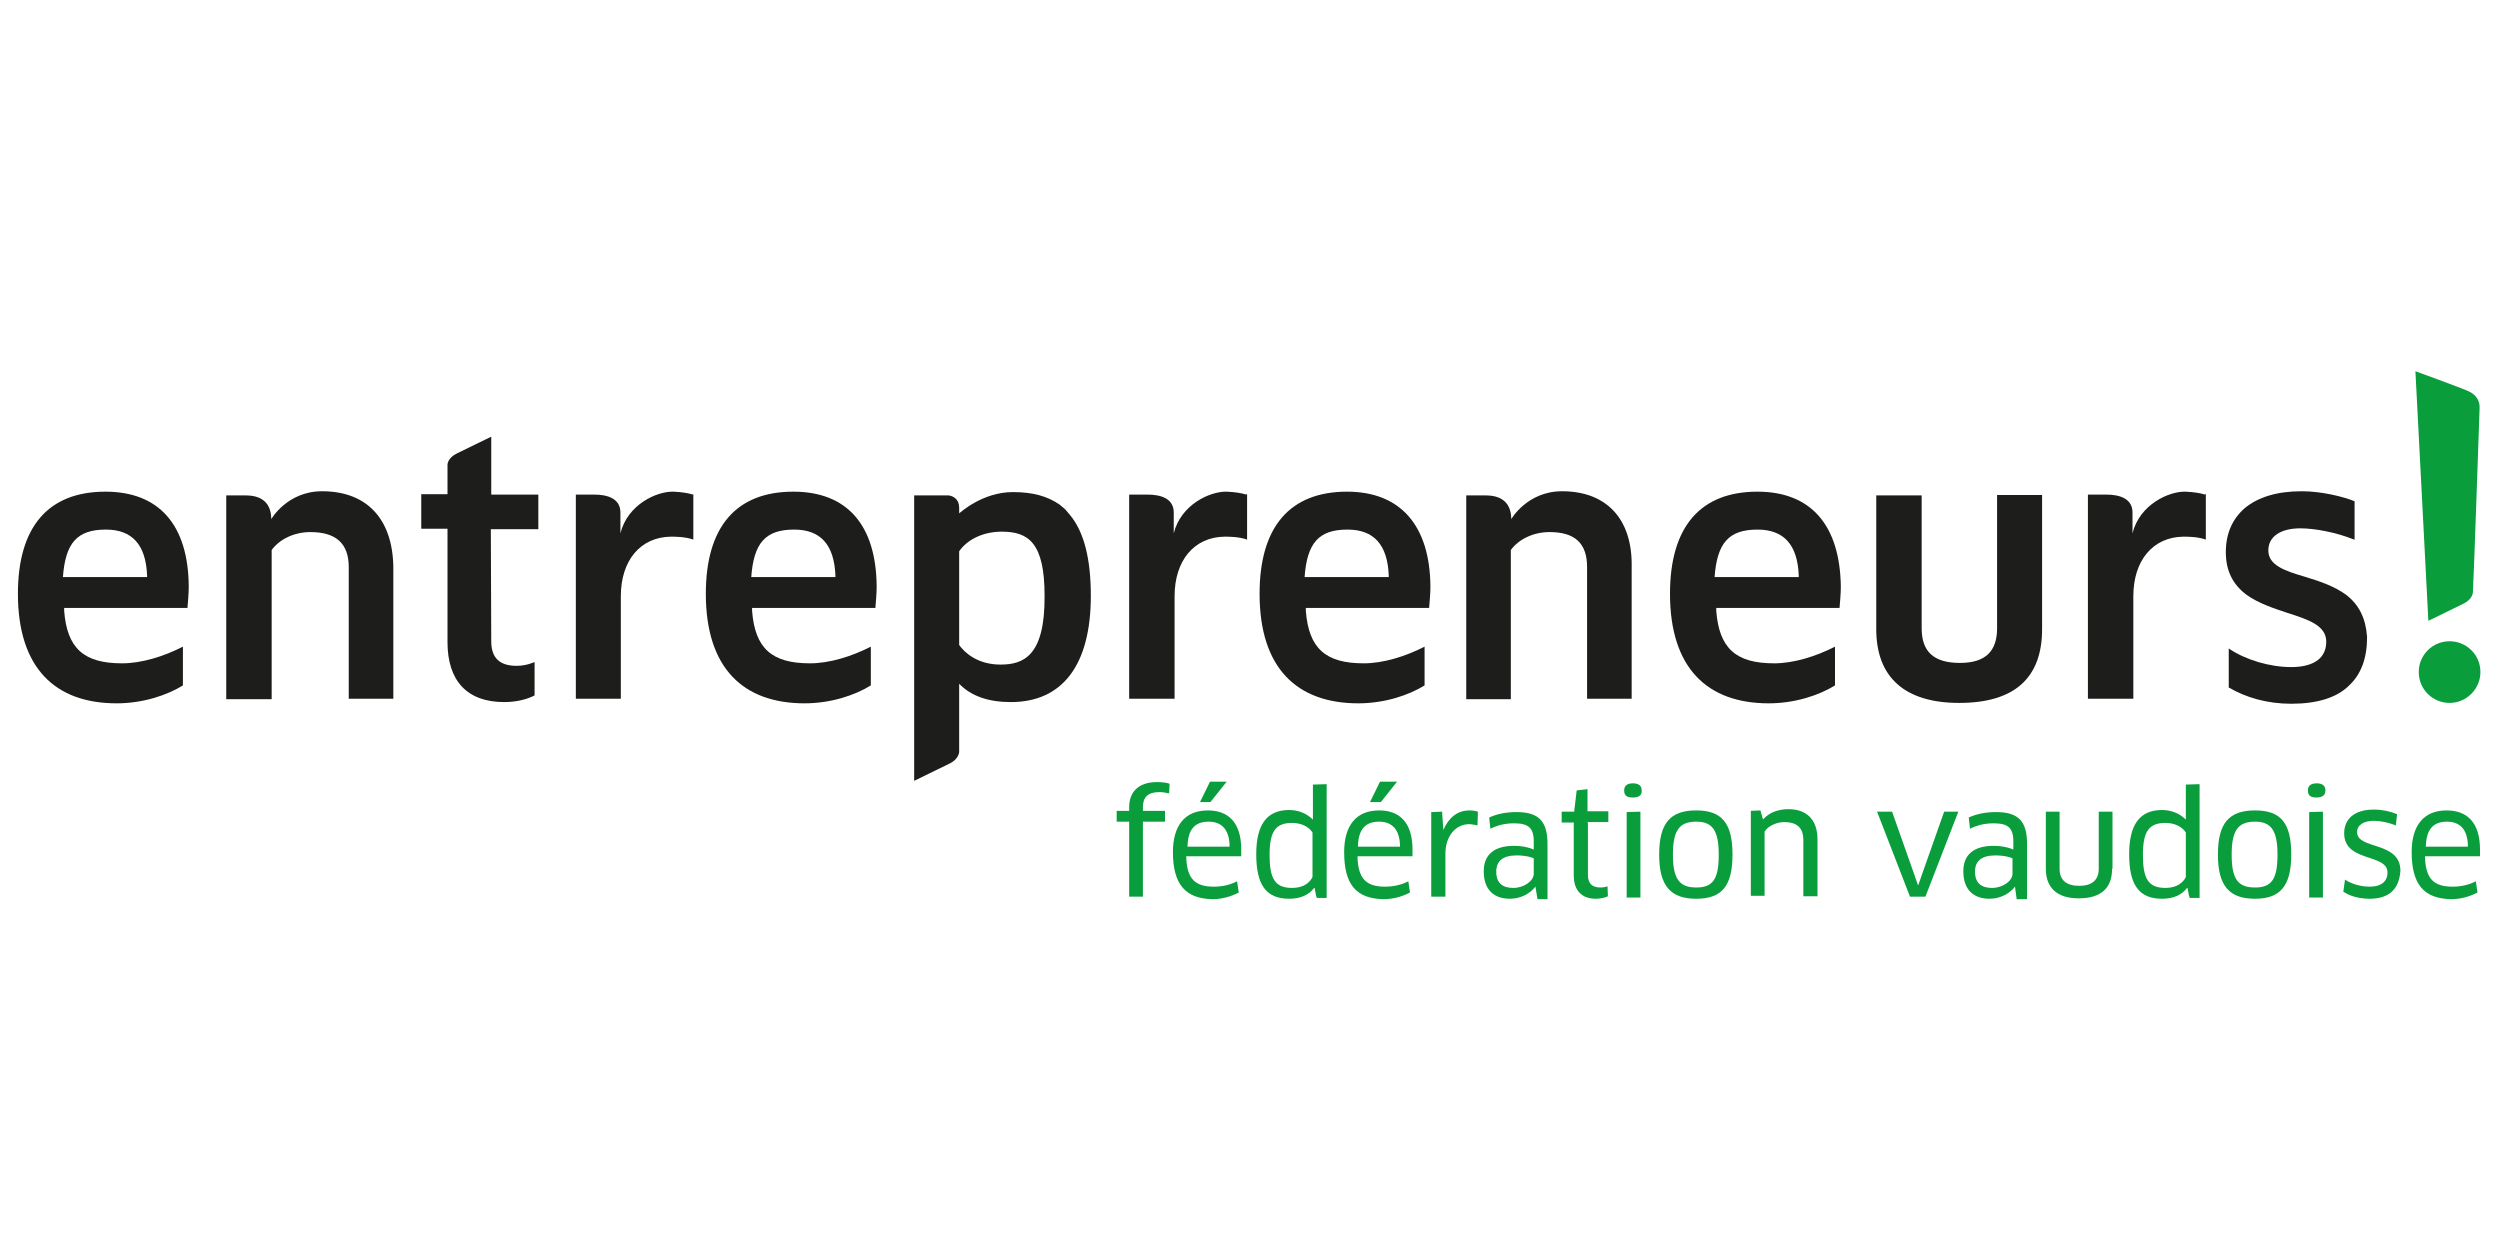 <?xml version="1.0" encoding="utf-8"?>
<!-- Generator: Adobe Illustrator 26.1.0, SVG Export Plug-In . SVG Version: 6.00 Build 0)  -->
<svg version="1.1" id="Calque_1" xmlns="http://www.w3.org/2000/svg" xmlns:xlink="http://www.w3.org/1999/xlink" x="0px" y="0px"
	 viewBox="0 0 600 300" style="enable-background:new 0 0 600 300;" xml:space="preserve">
<style type="text/css">
	.st0{fill:#1D1D1B;}
	.st1{fill:#099D3C;}
</style>
<g>
	<path class="st0" d="M25.3,118c-13.7,0-21,8.4-21,24.5c0,17.9,9,26.3,23.7,26.3c6.4,0,12.2-2,15.9-4.3v-9.3c-4.7,2.4-10,4-14.6,4
		c-9.2,0-13.2-3.6-13.9-12.6v-0.3c0-0.1,0-0.3,0-0.4H45v-0.1c0.1-1.3,0.3-3.3,0.3-5C45.2,126,38.2,118,25.3,118z M35.3,138.5H15.1
		c0.6-8.2,3.4-11.4,10.3-11.4c6.3,0,9.6,3.6,9.9,11L35.3,138.5z"/>
	<path class="st0" d="M190.4,118c-13.7,0-21,8.4-21,24.5c0,17.9,9,26.3,23.7,26.3c6.4,0,12.2-2,15.9-4.3v-9.3c-4.7,2.4-10,4-14.6,4
		c-9.2,0-13.2-3.6-13.9-12.6v-0.3c0-0.1,0-0.3,0-0.4h29.6v-0.1c0.1-1.3,0.3-3.3,0.3-5C210.3,126,203.3,118,190.4,118z M200.5,138.5
		h-20.2c0.6-8.2,3.4-11.4,10.3-11.4c6.3,0,9.6,3.6,9.9,11L200.5,138.5z"/>
	<path class="st0" d="M323.3,118c-13.7,0-21,8.4-21,24.5c0,17.9,9,26.3,23.7,26.3c6.4,0,12.2-2,15.9-4.3v-9.3c-4.7,2.4-10,4-14.6,4
		c-9.2,0-13.2-3.6-13.9-12.6v-0.3c0-0.1,0-0.3,0-0.4H343v-0.1c0.1-1.3,0.3-3.3,0.3-5C343.2,126,336,118,323.3,118z M333.3,138.5
		h-20.2c0.6-8.2,3.4-11.4,10.3-11.4c6.3,0,9.6,3.6,9.9,11V138.5z"/>
	<path class="st0" d="M421.8,118c-13.7,0-21,8.4-21,24.5c0,17.9,9,26.3,23.7,26.3c6.4,0,12.2-2,15.9-4.3v-9.3c-4.7,2.4-10,4-14.6,4
		c-9.2,0-13.2-3.6-13.9-12.6v-0.3c0-0.1,0-0.3,0-0.4h29.6v-0.1c0.1-1.3,0.3-3.3,0.3-5C441.6,126,434.6,118,421.8,118z M431.7,138.5
		h-20.2c0.6-8.2,3.4-11.4,10.3-11.4c6.3,0,9.6,3.6,9.9,11L431.7,138.5z"/>
	<path class="st0" d="M479.3,118.9v31.9c0,5.4-2.7,8.3-8.9,8.3c-6.3,0-9.2-2.7-9.2-8.3v-31.9h-10.9V151c0,11.6,6.9,17.7,19.9,17.7
		c13.3,0,19.9-6,19.9-17.7v-32.2H479.3z"/>
	<path class="st0" d="M77.3,117.9c-8.4,0-12.2,6.7-12.2,6.7c0-3-1.4-5.7-6.1-5.7c-1,0-4.7,0-4.7,0v3.1l0,0v45.8h10.9V132
		c1.9-2.6,5.4-4.3,9.3-4.3c6.1,0,9.2,2.7,9.2,8.4v31.6h10.7V136C94.2,124.6,88.1,117.9,77.3,117.9z"/>
	<path class="st0" d="M256.8,123.6c-0.4-0.4-0.7-0.9-1.1-1.3l-0.1-0.1c-0.4-0.4-0.9-0.7-1.3-1.1c-2.9-2-6.4-3-11.2-3
		c-7.3,0-12.6,4.9-12.9,5.1v-1.3l0,0c0-2.7-2.3-3-2.6-3c-1,0-8.2,0-8.2,0v0.1v3.1v50.6v7.1v7.6l8.4-4.1c2.4-1.1,2.4-2.9,2.4-2.9
		v-9.2l0,0v-7.1c2.9,3,7.1,4.4,12.4,4.4c12.4,0,19.2-8.9,19.2-25.5C261.8,134.2,260.2,127.7,256.8,123.6z M240.1,159.5
		c-5.6,0-8.7-3-9.9-4.7v-22.5c2.1-3,6-4.7,10.2-4.7c6.4,0,10.3,2.6,10.3,15.4C250.8,157.5,245.6,159.5,240.1,159.5z"/>
	<path class="st0" d="M374.9,117.9c-8.4,0-12.2,6.7-12.2,6.7c0-3-1.4-5.7-6.1-5.7c-1,0-4.7,0-4.7,0v3.1l0,0v45.8h10.7V132
		c1.9-2.6,5.4-4.3,9.3-4.3c6.1,0,9,2.7,9,8.4v31.6h10.7V136C391.8,124.6,385.6,117.9,374.9,117.9z"/>
	<path class="st0" d="M563,142.7c-2.9-2.1-6.6-3.3-9.9-4.3c-4.7-1.4-8.7-2.7-8.7-6.3c0-3.3,2.9-5.3,7.7-5.3c3.3,0,8.4,0.9,12.9,2.7
		h0.1v-9.2l0,0c-2.7-1.1-7.9-2.4-12.7-2.4c-5.9,0-10.4,1.4-13.6,4c-3,2.6-4.6,6.1-4.6,10.6c0,4.4,1.6,7.7,4.9,10.2
		c2.9,2.1,6.6,3.3,9.9,4.4c5,1.6,9.3,3,9.3,6.9c0,1.9-0.7,3.4-2,4.4c-1.4,1.1-3.6,1.7-6.4,1.7c-5.1,0-10.9-1.7-14.9-4.4l-0.1-0.1
		v9.4l0,0c4.1,2.4,9.2,3.9,15,3.9c6.1,0,10.9-1.4,13.9-4.4c2.9-2.7,4.3-6.6,4.3-11.6C567.8,148.6,566.3,145.2,563,142.7z"/>
	<path class="st0" d="M124,159.8c-4.1,0-6.1-1.9-6.1-5.9l-0.1-26.9h11.4v-8.3h-11.3v-11.2v-2.7l-8.2,4c-2.3,1.1-2.3,2.7-2.3,2.7v7.1
		h-6.3v8.3h6.3v27.2c0,9.3,4.7,14.4,13.6,14.4c3,0,5.6-0.7,7.3-1.6v-8C128.2,158.9,126.4,159.8,124,159.8z"/>
	<path class="st0" d="M166.3,118.7c-1.3-0.4-2.7-0.6-4.7-0.7c-4-0.1-11,3.1-12.7,10v-5l0,0c0-3.3-3-4.3-6.3-4.3c-1,0-4.4,0-4.4,0
		v0.1l0,0v48.9H149v-24.6c0-8.6,4.7-14.2,12-14.3c1.1,0,3.4,0,5.4,0.7v-10.9H166.3z"/>
	<path class="st0" d="M299.1,118.7c-1.3-0.4-2.7-0.6-4.7-0.7c-4-0.1-11,3.1-12.7,10v-5l0,0c0-3.3-3-4.3-6.3-4.3c-1,0-4.4,0-4.4,0
		v0.1l0,0v48.9h10.9v-24.6c0-8.6,4.7-14.2,12-14.3c1.1,0,3.4,0,5.4,0.7v-10.9H299.1z"/>
	<path class="st0" d="M529.2,118.7c-1.3-0.4-2.7-0.6-4.7-0.7c-4-0.1-11,3.1-12.7,10v-5l0,0c0-3.3-3-4.3-6.3-4.3c-1,0-4.4,0-4.4,0
		v0.1l0,0v48.9h10.9v-24.6c0-8.6,4.7-14.2,12-14.3c1.1,0,3.4,0,5.4,0.7v-10.9H529.2z"/>
	<g>
		<path class="st1" d="M595.1,98c0-0.3,0.3-3-3.1-4.3c-1.4-0.6-12.2-4.6-12.3-4.6l0,0l3.1,59.8v0.1l0,0l0,0l8.4-4.1
			c2-1,2.3-2.3,2.3-2.9C593.6,141.9,595.1,98.1,595.1,98C595.1,98.1,595.1,98.1,595.1,98C595.1,98.1,595.1,98,595.1,98z"/>
		<path class="st1" d="M595.3,161.3c0,4-3.3,7.4-7.4,7.4c-4.1,0-7.4-3.3-7.4-7.4c0-4.1,3.3-7.4,7.4-7.4
			C592,153.9,595.3,157.2,595.3,161.3z"/>
	</g>
	<g>
		<path class="st1" d="M271,215.2v-18h-3v-2.6h3v-0.9c0-3.4,2-6,6.7-6c1,0,2.3,0.1,3,0.4l-0.1,2.3c-0.7-0.1-1.4-0.3-2.3-0.3
			c-2.9,0-4,1.3-4,3.6v0.9h5.3v2.6h-5.3v18C274.2,215.2,271,215.2,271,215.2z"/>
		<path class="st1" d="M281.5,204.5c0-6.4,2.9-10,8.4-10c4.9,0,8,2.9,8,9.4c0,0.6,0,1.1,0,1.6h-13.2c0.1,5.4,2.1,7.3,6.6,7.3
			c2,0,3.9-0.4,5.6-1.3l0.4,2.7c-1.7,0.9-3.9,1.6-6.3,1.6C284.4,215.7,281.5,212.1,281.5,204.5z M295.1,203.2c0-4.3-2.1-6-5-6
			c-3.4,0-5,1.9-5.1,6H295.1z M294.4,187.6l-3.9,4.9H288l2.4-4.9H294.4z"/>
		<path class="st1" d="M315.9,215.2l-0.4-2.1h-0.1c-1.3,1.7-3.3,2.6-6,2.6c-5.6,0-7.9-3.4-7.9-10.7c0-6.9,2.4-10.6,7.9-10.6
			c2.3,0,4.3,0.9,5.7,2.3l0,0v-2.7v-5.7l3.3-0.1v27.3h-2.4V215.2z M315,199.8c-0.9-1.4-2.7-2.3-4.9-2.3c-4,0-5.4,2.1-5.4,7.7
			c0,5.7,1.3,7.9,5.4,7.9c2.9,0,4.3-1.4,4.9-2.6V199.8z"/>
		<path class="st1" d="M322.6,204.5c0-6.4,2.9-10,8.4-10c4.9,0,8,2.9,8,9.4c0,0.6,0,1.1,0,1.6h-13.2c0.1,5.4,2.1,7.3,6.6,7.3
			c2,0,3.9-0.4,5.6-1.3l0.4,2.7c-1.7,0.9-3.9,1.6-6.3,1.6C325.3,215.7,322.6,212.1,322.6,204.5z M336,203.2c0-4.3-2.1-6-5-6
			c-3.4,0-5,1.9-5.1,6H336z M335.3,187.6l-3.9,4.9h-2.6l2.4-4.9H335.3z"/>
		<path class="st1" d="M343.5,215.2v-20.3l2.6-0.1l0.3,4.4l0,0c1.3-3,3.4-4.7,6.3-4.7c0.7,0,1.4,0.1,2,0.3l-0.1,3.3
			c-0.6-0.1-1.3-0.3-2-0.3c-3.1,0-5.7,2.7-5.7,7.1v10.3H343.5z"/>
		<path class="st1" d="M368.5,212.8L368.5,212.8c-1.3,1.7-3.6,2.9-6.1,2.9c-3.7,0-6.3-2-6.3-6.6c0-3.9,2.4-6.1,7.3-6.1
			c1.7,0,3.4,0.3,4.7,0.9v-2c0-3.3-1.4-4.3-4.7-4.3c-2.1,0-3.9,0.4-5.7,1.3l-0.3-2.7c2-0.9,4.1-1.3,6.6-1.3c5.4,0,7.4,2.3,7.4,7.7
			v13.2h-2.4L368.5,212.8z M368.1,206c-0.6-0.3-2-0.7-4.1-0.7c-3.4,0-4.9,1.4-4.9,3.9c0,2.9,1.7,3.9,4.1,3.9c2.6,0,4.9-1.7,4.9-3.4
			V206z"/>
		<path class="st1" d="M381.1,197.4V210c0,2.1,1.1,3,3,3c0.6,0,1.3-0.1,1.7-0.3l0.1,2.4c-0.6,0.3-1.7,0.6-2.9,0.6
			c-3.4,0-5.3-2-5.3-5.6v-12.7h-2.9v-2.6h3l0.6-5.1l2.6-0.3v5.3h5v2.6h-5V197.4z"/>
		<path class="st1" d="M391.9,191.4c-1.4,0-2.1-0.4-2.1-1.7c0-1.1,0.7-1.7,2.1-1.7s2.1,0.6,2.1,1.7
			C394.1,190.8,393.4,191.4,391.9,191.4z M390.4,215.2v-20.3l3.3-0.1v20.6h-3.3V215.2z"/>
		<path class="st1" d="M407.1,215.7c-6.1,0-8.9-3-8.9-10.6s2.7-10.6,8.9-10.6c6.1,0,8.7,3,8.7,10.6S413.2,215.7,407.1,215.7z
			 M407.1,213c4,0,5.4-2,5.4-7.9s-1.6-7.9-5.4-7.9c-4,0-5.6,2-5.6,7.9S403.1,213,407.1,213z"/>
		<path class="st1" d="M432.8,215.2v-13.6c0-3-1.6-4.3-4.6-4.3c-1.7,0-3.9,0.9-4.7,2.3v15.4h-3.3v-20.4l2.3-0.1l0.6,2.1h0.1
			c1.4-1.6,3.6-2.4,6-2.4c4.3,0,7,2.4,7,7.3v13.6h-3.4V215.2z"/>
		<path class="st1" d="M470,194.8l-7.9,20.4h-3.7l-7.9-20.4h3.6l5.3,15l0.9,2.6h0.1l0.9-2.6l5.3-15H470z"/>
		<path class="st1" d="M483.6,212.8L483.6,212.8c-1.3,1.7-3.6,2.9-6.1,2.9c-3.7,0-6.3-2-6.3-6.6c0-3.9,2.4-6.1,7.3-6.1
			c1.7,0,3.4,0.3,4.7,0.9v-2c0-3.3-1.4-4.3-4.7-4.3c-2.1,0-3.9,0.4-5.7,1.3l-0.3-2.7c2-0.9,4.1-1.3,6.6-1.3c5.4,0,7.4,2.3,7.4,7.7
			v13.2H484L483.6,212.8z M483,206c-0.6-0.3-2-0.7-4.1-0.7c-3.4,0-4.9,1.4-4.9,3.9c0,2.9,1.7,3.9,4.1,3.9c2.6,0,4.9-1.7,4.9-3.4V206
			z"/>
		<path class="st1" d="M506.9,208.5c0,4.6-2.6,7.1-8,7.1c-5.3,0-7.9-2.6-7.9-7.1v-13.7h3.3v13.7c0,2.7,1.6,4.1,4.7,4.1
			c3.1,0,4.7-1.4,4.7-4.1v-13.7h3.3v13.7H506.9z"/>
		<path class="st1" d="M525.4,215.2l-0.4-2.1h-0.1c-1.3,1.7-3.3,2.6-6,2.6c-5.6,0-7.9-3.4-7.9-10.7c0-6.9,2.4-10.6,7.9-10.6
			c2.3,0,4.3,0.9,5.7,2.3l0,0v-2.7v-5.7l3.3-0.1v27.3h-2.4V215.2z M524.6,199.8c-0.9-1.4-2.7-2.3-4.9-2.3c-4,0-5.4,2.1-5.4,7.7
			c0,5.7,1.3,7.9,5.4,7.9c2.9,0,4.3-1.4,4.9-2.6V199.8z"/>
		<path class="st1" d="M541.2,215.7c-6.1,0-8.9-3-8.9-10.6s2.7-10.6,8.9-10.6s8.7,3,8.7,10.6S547.2,215.7,541.2,215.7z M541.2,213
			c4,0,5.4-2,5.4-7.9s-1.6-7.9-5.4-7.9c-4,0-5.6,2-5.6,7.9S537.1,213,541.2,213z"/>
		<path class="st1" d="M556,191.4c-1.4,0-2.1-0.4-2.1-1.7c0-1.1,0.7-1.7,2.1-1.7c1.4,0,2.1,0.6,2.1,1.7
			C558.1,190.8,557.4,191.4,556,191.4z M554.2,215.2v-20.3l3.3-0.1v20.6h-3.3V215.2z"/>
		<path class="st1" d="M568.7,215.7c-2.4,0-4.7-0.6-6.3-1.7l0.4-2.9c1.6,1.1,3.9,1.7,5.9,1.7c3,0,4.3-1.4,4.3-3.4
			c0-4.6-10.4-2.4-10.4-9.4c0-3.4,2.4-5.7,7.1-5.7c2,0,3.9,0.4,5.6,1.1l-0.3,2.7c-1.7-0.7-3.7-1.1-5.3-1.1c-2.4,0-4,1-4,2.7
			c0,4.3,10.4,2.1,10.4,9.3C575.8,213.1,573.7,215.7,568.7,215.7z"/>
		<path class="st1" d="M578.8,204.5c0-6.4,2.9-10,8.4-10c4.9,0,8,2.9,8,9.4c0,0.6,0,1.1,0,1.6h-13.2c0.1,5.4,2.1,7.3,6.6,7.3
			c2,0,3.9-0.4,5.6-1.3l0.4,2.7c-1.7,0.9-3.9,1.6-6.3,1.6C581.6,215.7,578.8,212.1,578.8,204.5z M592.3,203.2c0-4.3-2.1-6-5-6
			c-3.4,0-5,1.9-5.1,6H592.3z"/>
	</g>
</g>
</svg>

